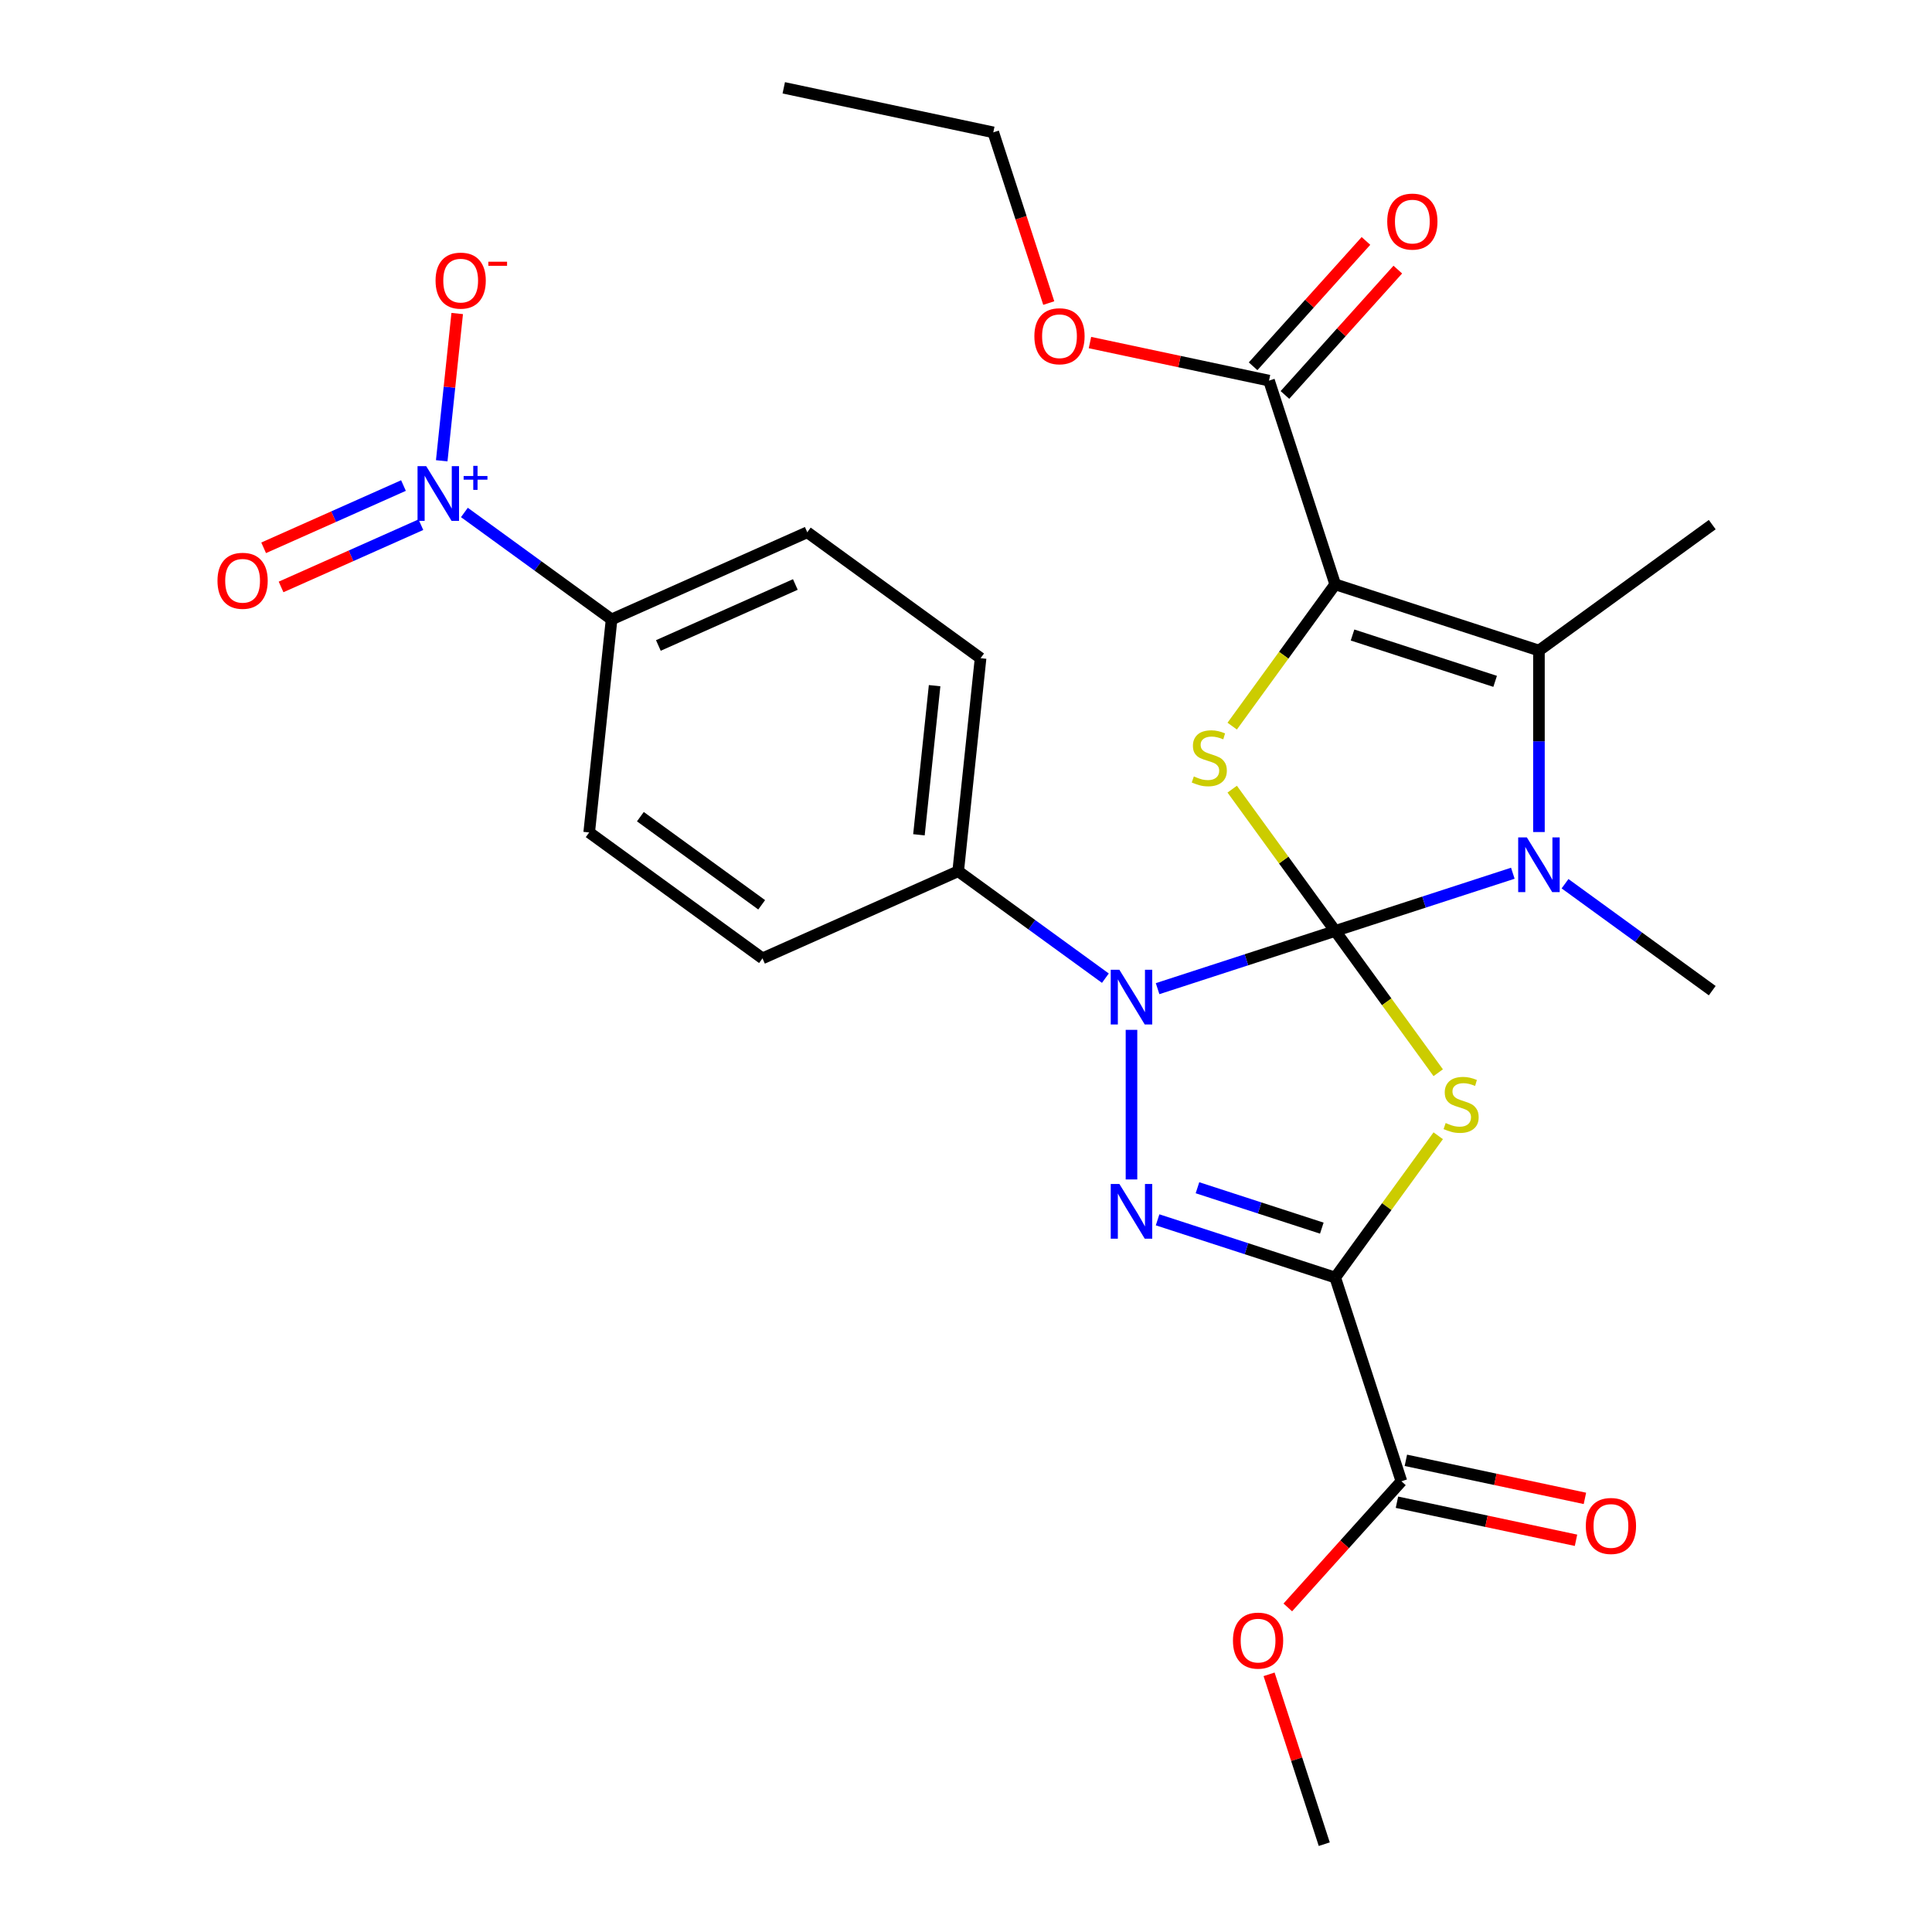<?xml version='1.0' encoding='iso-8859-1'?>
<svg version='1.1' baseProfile='full'
              xmlns='http://www.w3.org/2000/svg'
                      xmlns:rdkit='http://www.rdkit.org/xml'
                      xmlns:xlink='http://www.w3.org/1999/xlink'
                  xml:space='preserve'
width='1000px' height='1000px' viewBox='0 0 1000 1000'>
<!-- END OF HEADER -->
<rect style='opacity:1.0;fill:#FFFFFF;stroke:none' width='1000' height='1000' x='0' y='0'> </rect>
<path class='bond-0' d='M 691.103,481.854 L 717.762,518.548' style='fill:none;fill-rule:evenodd;stroke:#000000;stroke-width:6px;stroke-linecap:butt;stroke-linejoin:miter;stroke-opacity:1' />
<path class='bond-0' d='M 717.762,518.548 L 744.422,555.241' style='fill:none;fill-rule:evenodd;stroke:#CCCC00;stroke-width:6px;stroke-linecap:butt;stroke-linejoin:miter;stroke-opacity:1' />
<path class='bond-2' d='M 691.103,481.854 L 645.135,496.79' style='fill:none;fill-rule:evenodd;stroke:#000000;stroke-width:6px;stroke-linecap:butt;stroke-linejoin:miter;stroke-opacity:1' />
<path class='bond-2' d='M 645.135,496.79 L 599.167,511.726' style='fill:none;fill-rule:evenodd;stroke:#0000FF;stroke-width:6px;stroke-linecap:butt;stroke-linejoin:miter;stroke-opacity:1' />
<path class='bond-5' d='M 691.103,481.854 L 737.071,466.918' style='fill:none;fill-rule:evenodd;stroke:#000000;stroke-width:6px;stroke-linecap:butt;stroke-linejoin:miter;stroke-opacity:1' />
<path class='bond-5' d='M 737.071,466.918 L 783.039,451.982' style='fill:none;fill-rule:evenodd;stroke:#0000FF;stroke-width:6px;stroke-linecap:butt;stroke-linejoin:miter;stroke-opacity:1' />
<path class='bond-6' d='M 691.103,481.854 L 664.444,445.161' style='fill:none;fill-rule:evenodd;stroke:#000000;stroke-width:6px;stroke-linecap:butt;stroke-linejoin:miter;stroke-opacity:1' />
<path class='bond-6' d='M 664.444,445.161 L 637.784,408.467' style='fill:none;fill-rule:evenodd;stroke:#CCCC00;stroke-width:6px;stroke-linecap:butt;stroke-linejoin:miter;stroke-opacity:1' />
<path class='bond-1' d='M 744.422,587.866 L 717.762,624.56' style='fill:none;fill-rule:evenodd;stroke:#CCCC00;stroke-width:6px;stroke-linecap:butt;stroke-linejoin:miter;stroke-opacity:1' />
<path class='bond-1' d='M 717.762,624.56 L 691.103,661.253' style='fill:none;fill-rule:evenodd;stroke:#000000;stroke-width:6px;stroke-linecap:butt;stroke-linejoin:miter;stroke-opacity:1' />
<path class='bond-10' d='M 691.103,661.253 L 725.365,766.701' style='fill:none;fill-rule:evenodd;stroke:#000000;stroke-width:6px;stroke-linecap:butt;stroke-linejoin:miter;stroke-opacity:1' />
<path class='bond-29' d='M 691.103,661.253 L 645.135,646.317' style='fill:none;fill-rule:evenodd;stroke:#000000;stroke-width:6px;stroke-linecap:butt;stroke-linejoin:miter;stroke-opacity:1' />
<path class='bond-29' d='M 645.135,646.317 L 599.167,631.381' style='fill:none;fill-rule:evenodd;stroke:#0000FF;stroke-width:6px;stroke-linecap:butt;stroke-linejoin:miter;stroke-opacity:1' />
<path class='bond-29' d='M 684.165,635.683 L 651.987,625.228' style='fill:none;fill-rule:evenodd;stroke:#000000;stroke-width:6px;stroke-linecap:butt;stroke-linejoin:miter;stroke-opacity:1' />
<path class='bond-29' d='M 651.987,625.228 L 619.81,614.772' style='fill:none;fill-rule:evenodd;stroke:#0000FF;stroke-width:6px;stroke-linecap:butt;stroke-linejoin:miter;stroke-opacity:1' />
<path class='bond-4' d='M 585.655,533.048 L 585.655,610.482' style='fill:none;fill-rule:evenodd;stroke:#0000FF;stroke-width:6px;stroke-linecap:butt;stroke-linejoin:miter;stroke-opacity:1' />
<path class='bond-11' d='M 572.143,506.299 L 534.049,478.623' style='fill:none;fill-rule:evenodd;stroke:#0000FF;stroke-width:6px;stroke-linecap:butt;stroke-linejoin:miter;stroke-opacity:1' />
<path class='bond-11' d='M 534.049,478.623 L 495.955,450.946' style='fill:none;fill-rule:evenodd;stroke:#000000;stroke-width:6px;stroke-linecap:butt;stroke-linejoin:miter;stroke-opacity:1' />
<path class='bond-3' d='M 691.103,302.455 L 664.444,339.149' style='fill:none;fill-rule:evenodd;stroke:#000000;stroke-width:6px;stroke-linecap:butt;stroke-linejoin:miter;stroke-opacity:1' />
<path class='bond-3' d='M 664.444,339.149 L 637.784,375.842' style='fill:none;fill-rule:evenodd;stroke:#CCCC00;stroke-width:6px;stroke-linecap:butt;stroke-linejoin:miter;stroke-opacity:1' />
<path class='bond-9' d='M 691.103,302.455 L 656.841,197.007' style='fill:none;fill-rule:evenodd;stroke:#000000;stroke-width:6px;stroke-linecap:butt;stroke-linejoin:miter;stroke-opacity:1' />
<path class='bond-28' d='M 691.103,302.455 L 796.551,336.717' style='fill:none;fill-rule:evenodd;stroke:#000000;stroke-width:6px;stroke-linecap:butt;stroke-linejoin:miter;stroke-opacity:1' />
<path class='bond-28' d='M 700.068,328.684 L 773.881,352.668' style='fill:none;fill-rule:evenodd;stroke:#000000;stroke-width:6px;stroke-linecap:butt;stroke-linejoin:miter;stroke-opacity:1' />
<path class='bond-7' d='M 796.551,430.66 L 796.551,383.689' style='fill:none;fill-rule:evenodd;stroke:#0000FF;stroke-width:6px;stroke-linecap:butt;stroke-linejoin:miter;stroke-opacity:1' />
<path class='bond-7' d='M 796.551,383.689 L 796.551,336.717' style='fill:none;fill-rule:evenodd;stroke:#000000;stroke-width:6px;stroke-linecap:butt;stroke-linejoin:miter;stroke-opacity:1' />
<path class='bond-21' d='M 810.063,457.409 L 848.157,485.086' style='fill:none;fill-rule:evenodd;stroke:#0000FF;stroke-width:6px;stroke-linecap:butt;stroke-linejoin:miter;stroke-opacity:1' />
<path class='bond-21' d='M 848.157,485.086 L 886.251,512.763' style='fill:none;fill-rule:evenodd;stroke:#000000;stroke-width:6px;stroke-linecap:butt;stroke-linejoin:miter;stroke-opacity:1' />
<path class='bond-24' d='M 796.551,336.717 L 886.251,271.547' style='fill:none;fill-rule:evenodd;stroke:#000000;stroke-width:6px;stroke-linecap:butt;stroke-linejoin:miter;stroke-opacity:1' />
<path class='bond-8' d='M 240.369,265.251 L 278.462,292.928' style='fill:none;fill-rule:evenodd;stroke:#0000FF;stroke-width:6px;stroke-linecap:butt;stroke-linejoin:miter;stroke-opacity:1' />
<path class='bond-8' d='M 278.462,292.928 L 316.556,320.605' style='fill:none;fill-rule:evenodd;stroke:#000000;stroke-width:6px;stroke-linecap:butt;stroke-linejoin:miter;stroke-opacity:1' />
<path class='bond-13' d='M 228.636,238.502 L 232.642,200.388' style='fill:none;fill-rule:evenodd;stroke:#0000FF;stroke-width:6px;stroke-linecap:butt;stroke-linejoin:miter;stroke-opacity:1' />
<path class='bond-13' d='M 232.642,200.388 L 236.648,162.273' style='fill:none;fill-rule:evenodd;stroke:#FF0000;stroke-width:6px;stroke-linecap:butt;stroke-linejoin:miter;stroke-opacity:1' />
<path class='bond-14' d='M 208.835,251.321 L 172.648,267.433' style='fill:none;fill-rule:evenodd;stroke:#0000FF;stroke-width:6px;stroke-linecap:butt;stroke-linejoin:miter;stroke-opacity:1' />
<path class='bond-14' d='M 172.648,267.433 L 136.46,283.545' style='fill:none;fill-rule:evenodd;stroke:#FF0000;stroke-width:6px;stroke-linecap:butt;stroke-linejoin:miter;stroke-opacity:1' />
<path class='bond-14' d='M 217.854,271.579 L 181.667,287.691' style='fill:none;fill-rule:evenodd;stroke:#0000FF;stroke-width:6px;stroke-linecap:butt;stroke-linejoin:miter;stroke-opacity:1' />
<path class='bond-14' d='M 181.667,287.691 L 145.479,303.802' style='fill:none;fill-rule:evenodd;stroke:#FF0000;stroke-width:6px;stroke-linecap:butt;stroke-linejoin:miter;stroke-opacity:1' />
<path class='bond-15' d='M 665.08,204.426 L 694.289,171.986' style='fill:none;fill-rule:evenodd;stroke:#000000;stroke-width:6px;stroke-linecap:butt;stroke-linejoin:miter;stroke-opacity:1' />
<path class='bond-15' d='M 694.289,171.986 L 723.498,139.546' style='fill:none;fill-rule:evenodd;stroke:#FF0000;stroke-width:6px;stroke-linecap:butt;stroke-linejoin:miter;stroke-opacity:1' />
<path class='bond-15' d='M 648.601,189.588 L 677.81,157.148' style='fill:none;fill-rule:evenodd;stroke:#000000;stroke-width:6px;stroke-linecap:butt;stroke-linejoin:miter;stroke-opacity:1' />
<path class='bond-15' d='M 677.81,157.148 L 707.019,124.708' style='fill:none;fill-rule:evenodd;stroke:#FF0000;stroke-width:6px;stroke-linecap:butt;stroke-linejoin:miter;stroke-opacity:1' />
<path class='bond-22' d='M 656.841,197.007 L 610.501,187.157' style='fill:none;fill-rule:evenodd;stroke:#000000;stroke-width:6px;stroke-linecap:butt;stroke-linejoin:miter;stroke-opacity:1' />
<path class='bond-22' d='M 610.501,187.157 L 564.161,177.307' style='fill:none;fill-rule:evenodd;stroke:#FF0000;stroke-width:6px;stroke-linecap:butt;stroke-linejoin:miter;stroke-opacity:1' />
<path class='bond-16' d='M 723.06,777.547 L 769.4,787.396' style='fill:none;fill-rule:evenodd;stroke:#000000;stroke-width:6px;stroke-linecap:butt;stroke-linejoin:miter;stroke-opacity:1' />
<path class='bond-16' d='M 769.4,787.396 L 815.74,797.246' style='fill:none;fill-rule:evenodd;stroke:#FF0000;stroke-width:6px;stroke-linecap:butt;stroke-linejoin:miter;stroke-opacity:1' />
<path class='bond-16' d='M 727.67,755.856 L 774.01,765.706' style='fill:none;fill-rule:evenodd;stroke:#000000;stroke-width:6px;stroke-linecap:butt;stroke-linejoin:miter;stroke-opacity:1' />
<path class='bond-16' d='M 774.01,765.706 L 820.35,775.556' style='fill:none;fill-rule:evenodd;stroke:#FF0000;stroke-width:6px;stroke-linecap:butt;stroke-linejoin:miter;stroke-opacity:1' />
<path class='bond-23' d='M 725.365,766.701 L 695.965,799.353' style='fill:none;fill-rule:evenodd;stroke:#000000;stroke-width:6px;stroke-linecap:butt;stroke-linejoin:miter;stroke-opacity:1' />
<path class='bond-23' d='M 695.965,799.353 L 666.565,832.005' style='fill:none;fill-rule:evenodd;stroke:#FF0000;stroke-width:6px;stroke-linecap:butt;stroke-linejoin:miter;stroke-opacity:1' />
<path class='bond-17' d='M 495.955,450.946 L 394.666,496.043' style='fill:none;fill-rule:evenodd;stroke:#000000;stroke-width:6px;stroke-linecap:butt;stroke-linejoin:miter;stroke-opacity:1' />
<path class='bond-18' d='M 495.955,450.946 L 507.545,340.678' style='fill:none;fill-rule:evenodd;stroke:#000000;stroke-width:6px;stroke-linecap:butt;stroke-linejoin:miter;stroke-opacity:1' />
<path class='bond-18' d='M 475.64,432.088 L 483.753,354.901' style='fill:none;fill-rule:evenodd;stroke:#000000;stroke-width:6px;stroke-linecap:butt;stroke-linejoin:miter;stroke-opacity:1' />
<path class='bond-12' d='M 316.556,320.605 L 417.845,275.508' style='fill:none;fill-rule:evenodd;stroke:#000000;stroke-width:6px;stroke-linecap:butt;stroke-linejoin:miter;stroke-opacity:1' />
<path class='bond-12' d='M 340.769,334.098 L 411.671,302.53' style='fill:none;fill-rule:evenodd;stroke:#000000;stroke-width:6px;stroke-linecap:butt;stroke-linejoin:miter;stroke-opacity:1' />
<path class='bond-30' d='M 316.556,320.605 L 304.967,430.872' style='fill:none;fill-rule:evenodd;stroke:#000000;stroke-width:6px;stroke-linecap:butt;stroke-linejoin:miter;stroke-opacity:1' />
<path class='bond-19' d='M 394.666,496.043 L 304.967,430.872' style='fill:none;fill-rule:evenodd;stroke:#000000;stroke-width:6px;stroke-linecap:butt;stroke-linejoin:miter;stroke-opacity:1' />
<path class='bond-19' d='M 394.245,468.327 L 331.456,422.708' style='fill:none;fill-rule:evenodd;stroke:#000000;stroke-width:6px;stroke-linecap:butt;stroke-linejoin:miter;stroke-opacity:1' />
<path class='bond-20' d='M 507.545,340.678 L 417.845,275.508' style='fill:none;fill-rule:evenodd;stroke:#000000;stroke-width:6px;stroke-linecap:butt;stroke-linejoin:miter;stroke-opacity:1' />
<path class='bond-25' d='M 542.835,156.863 L 528.481,112.685' style='fill:none;fill-rule:evenodd;stroke:#FF0000;stroke-width:6px;stroke-linecap:butt;stroke-linejoin:miter;stroke-opacity:1' />
<path class='bond-25' d='M 528.481,112.685 L 514.127,68.507' style='fill:none;fill-rule:evenodd;stroke:#000000;stroke-width:6px;stroke-linecap:butt;stroke-linejoin:miter;stroke-opacity:1' />
<path class='bond-26' d='M 656.872,866.629 L 671.155,910.587' style='fill:none;fill-rule:evenodd;stroke:#FF0000;stroke-width:6px;stroke-linecap:butt;stroke-linejoin:miter;stroke-opacity:1' />
<path class='bond-26' d='M 671.155,910.587 L 685.438,954.545' style='fill:none;fill-rule:evenodd;stroke:#000000;stroke-width:6px;stroke-linecap:butt;stroke-linejoin:miter;stroke-opacity:1' />
<path class='bond-27' d='M 514.127,68.507 L 405.675,45.455' style='fill:none;fill-rule:evenodd;stroke:#000000;stroke-width:6px;stroke-linecap:butt;stroke-linejoin:miter;stroke-opacity:1' />
<path  class='atom-1' d='M 748.273 581.274
Q 748.593 581.394, 749.913 581.954
Q 751.233 582.514, 752.673 582.874
Q 754.153 583.194, 755.593 583.194
Q 758.273 583.194, 759.833 581.914
Q 761.393 580.594, 761.393 578.314
Q 761.393 576.754, 760.593 575.794
Q 759.833 574.834, 758.633 574.314
Q 757.433 573.794, 755.433 573.194
Q 752.913 572.434, 751.393 571.714
Q 749.913 570.994, 748.833 569.474
Q 747.793 567.954, 747.793 565.394
Q 747.793 561.834, 750.193 559.634
Q 752.633 557.434, 757.433 557.434
Q 760.713 557.434, 764.433 558.994
L 763.513 562.074
Q 760.113 560.674, 757.553 560.674
Q 754.793 560.674, 753.273 561.834
Q 751.753 562.954, 751.793 564.914
Q 751.793 566.434, 752.553 567.354
Q 753.353 568.274, 754.473 568.794
Q 755.633 569.314, 757.553 569.914
Q 760.113 570.714, 761.633 571.514
Q 763.153 572.314, 764.233 573.954
Q 765.353 575.554, 765.353 578.314
Q 765.353 582.234, 762.713 584.354
Q 760.113 586.434, 755.753 586.434
Q 753.233 586.434, 751.313 585.874
Q 749.433 585.354, 747.193 584.434
L 748.273 581.274
' fill='#CCCC00'/>
<path  class='atom-3' d='M 579.395 501.956
L 588.675 516.956
Q 589.595 518.436, 591.075 521.116
Q 592.555 523.796, 592.635 523.956
L 592.635 501.956
L 596.395 501.956
L 596.395 530.276
L 592.515 530.276
L 582.555 513.876
Q 581.395 511.956, 580.155 509.756
Q 578.955 507.556, 578.595 506.876
L 578.595 530.276
L 574.915 530.276
L 574.915 501.956
L 579.395 501.956
' fill='#0000FF'/>
<path  class='atom-5' d='M 579.395 612.831
L 588.675 627.831
Q 589.595 629.311, 591.075 631.991
Q 592.555 634.671, 592.635 634.831
L 592.635 612.831
L 596.395 612.831
L 596.395 641.151
L 592.515 641.151
L 582.555 624.751
Q 581.395 622.831, 580.155 620.631
Q 578.955 618.431, 578.595 617.751
L 578.595 641.151
L 574.915 641.151
L 574.915 612.831
L 579.395 612.831
' fill='#0000FF'/>
<path  class='atom-6' d='M 790.291 433.432
L 799.571 448.432
Q 800.491 449.912, 801.971 452.592
Q 803.451 455.272, 803.531 455.432
L 803.531 433.432
L 807.291 433.432
L 807.291 461.752
L 803.411 461.752
L 793.451 445.352
Q 792.291 443.432, 791.051 441.232
Q 789.851 439.032, 789.491 438.352
L 789.491 461.752
L 785.811 461.752
L 785.811 433.432
L 790.291 433.432
' fill='#0000FF'/>
<path  class='atom-7' d='M 617.932 401.875
Q 618.252 401.995, 619.572 402.555
Q 620.892 403.115, 622.332 403.475
Q 623.812 403.795, 625.252 403.795
Q 627.932 403.795, 629.492 402.515
Q 631.052 401.195, 631.052 398.915
Q 631.052 397.355, 630.252 396.395
Q 629.492 395.435, 628.292 394.915
Q 627.092 394.395, 625.092 393.795
Q 622.572 393.035, 621.052 392.315
Q 619.572 391.595, 618.492 390.075
Q 617.452 388.555, 617.452 385.995
Q 617.452 382.435, 619.852 380.235
Q 622.292 378.035, 627.092 378.035
Q 630.372 378.035, 634.092 379.595
L 633.172 382.675
Q 629.772 381.275, 627.212 381.275
Q 624.452 381.275, 622.932 382.435
Q 621.412 383.555, 621.452 385.515
Q 621.452 387.035, 622.212 387.955
Q 623.012 388.875, 624.132 389.395
Q 625.292 389.915, 627.212 390.515
Q 629.772 391.315, 631.292 392.115
Q 632.812 392.915, 633.892 394.555
Q 635.012 396.155, 635.012 398.915
Q 635.012 402.835, 632.372 404.955
Q 629.772 407.035, 625.412 407.035
Q 622.892 407.035, 620.972 406.475
Q 619.092 405.955, 616.852 405.035
L 617.932 401.875
' fill='#CCCC00'/>
<path  class='atom-9' d='M 220.597 241.274
L 229.877 256.274
Q 230.797 257.754, 232.277 260.434
Q 233.757 263.114, 233.837 263.274
L 233.837 241.274
L 237.597 241.274
L 237.597 269.594
L 233.717 269.594
L 223.757 253.194
Q 222.597 251.274, 221.357 249.074
Q 220.157 246.874, 219.797 246.194
L 219.797 269.594
L 216.117 269.594
L 216.117 241.274
L 220.597 241.274
' fill='#0000FF'/>
<path  class='atom-9' d='M 239.973 246.379
L 244.962 246.379
L 244.962 241.125
L 247.18 241.125
L 247.18 246.379
L 252.301 246.379
L 252.301 248.28
L 247.18 248.28
L 247.18 253.56
L 244.962 253.56
L 244.962 248.28
L 239.973 248.28
L 239.973 246.379
' fill='#0000FF'/>
<path  class='atom-14' d='M 225.446 145.247
Q 225.446 138.447, 228.806 134.647
Q 232.166 130.847, 238.446 130.847
Q 244.726 130.847, 248.086 134.647
Q 251.446 138.447, 251.446 145.247
Q 251.446 152.127, 248.046 156.047
Q 244.646 159.927, 238.446 159.927
Q 232.206 159.927, 228.806 156.047
Q 225.446 152.167, 225.446 145.247
M 238.446 156.727
Q 242.766 156.727, 245.086 153.847
Q 247.446 150.927, 247.446 145.247
Q 247.446 139.687, 245.086 136.887
Q 242.766 134.047, 238.446 134.047
Q 234.126 134.047, 231.766 136.847
Q 229.446 139.647, 229.446 145.247
Q 229.446 150.967, 231.766 153.847
Q 234.126 156.727, 238.446 156.727
' fill='#FF0000'/>
<path  class='atom-14' d='M 252.766 135.469
L 262.455 135.469
L 262.455 137.581
L 252.766 137.581
L 252.766 135.469
' fill='#FF0000'/>
<path  class='atom-15' d='M 112.568 300.611
Q 112.568 293.811, 115.928 290.011
Q 119.288 286.211, 125.568 286.211
Q 131.848 286.211, 135.208 290.011
Q 138.568 293.811, 138.568 300.611
Q 138.568 307.491, 135.168 311.411
Q 131.768 315.291, 125.568 315.291
Q 119.328 315.291, 115.928 311.411
Q 112.568 307.531, 112.568 300.611
M 125.568 312.091
Q 129.888 312.091, 132.208 309.211
Q 134.568 306.291, 134.568 300.611
Q 134.568 295.051, 132.208 292.251
Q 129.888 289.411, 125.568 289.411
Q 121.248 289.411, 118.888 292.211
Q 116.568 295.011, 116.568 300.611
Q 116.568 306.331, 118.888 309.211
Q 121.248 312.091, 125.568 312.091
' fill='#FF0000'/>
<path  class='atom-16' d='M 718.03 114.691
Q 718.03 107.891, 721.39 104.091
Q 724.75 100.291, 731.03 100.291
Q 737.31 100.291, 740.67 104.091
Q 744.03 107.891, 744.03 114.691
Q 744.03 121.571, 740.63 125.491
Q 737.23 129.371, 731.03 129.371
Q 724.79 129.371, 721.39 125.491
Q 718.03 121.611, 718.03 114.691
M 731.03 126.171
Q 735.35 126.171, 737.67 123.291
Q 740.03 120.371, 740.03 114.691
Q 740.03 109.131, 737.67 106.331
Q 735.35 103.491, 731.03 103.491
Q 726.71 103.491, 724.35 106.291
Q 722.03 109.091, 722.03 114.691
Q 722.03 120.411, 724.35 123.291
Q 726.71 126.171, 731.03 126.171
' fill='#FF0000'/>
<path  class='atom-17' d='M 820.817 789.834
Q 820.817 783.034, 824.177 779.234
Q 827.537 775.434, 833.817 775.434
Q 840.097 775.434, 843.457 779.234
Q 846.817 783.034, 846.817 789.834
Q 846.817 796.714, 843.417 800.634
Q 840.017 804.514, 833.817 804.514
Q 827.577 804.514, 824.177 800.634
Q 820.817 796.754, 820.817 789.834
M 833.817 801.314
Q 838.137 801.314, 840.457 798.434
Q 842.817 795.514, 842.817 789.834
Q 842.817 784.274, 840.457 781.474
Q 838.137 778.634, 833.817 778.634
Q 829.497 778.634, 827.137 781.434
Q 824.817 784.234, 824.817 789.834
Q 824.817 795.554, 827.137 798.434
Q 829.497 801.314, 833.817 801.314
' fill='#FF0000'/>
<path  class='atom-23' d='M 535.389 174.035
Q 535.389 167.235, 538.749 163.435
Q 542.109 159.635, 548.389 159.635
Q 554.669 159.635, 558.029 163.435
Q 561.389 167.235, 561.389 174.035
Q 561.389 180.915, 557.989 184.835
Q 554.589 188.715, 548.389 188.715
Q 542.149 188.715, 538.749 184.835
Q 535.389 180.955, 535.389 174.035
M 548.389 185.515
Q 552.709 185.515, 555.029 182.635
Q 557.389 179.715, 557.389 174.035
Q 557.389 168.475, 555.029 165.675
Q 552.709 162.835, 548.389 162.835
Q 544.069 162.835, 541.709 165.635
Q 539.389 168.435, 539.389 174.035
Q 539.389 179.755, 541.709 182.635
Q 544.069 185.515, 548.389 185.515
' fill='#FF0000'/>
<path  class='atom-24' d='M 638.175 849.177
Q 638.175 842.377, 641.535 838.577
Q 644.895 834.777, 651.175 834.777
Q 657.455 834.777, 660.815 838.577
Q 664.175 842.377, 664.175 849.177
Q 664.175 856.057, 660.775 859.977
Q 657.375 863.857, 651.175 863.857
Q 644.935 863.857, 641.535 859.977
Q 638.175 856.097, 638.175 849.177
M 651.175 860.657
Q 655.495 860.657, 657.815 857.777
Q 660.175 854.857, 660.175 849.177
Q 660.175 843.617, 657.815 840.817
Q 655.495 837.977, 651.175 837.977
Q 646.855 837.977, 644.495 840.777
Q 642.175 843.577, 642.175 849.177
Q 642.175 854.897, 644.495 857.777
Q 646.855 860.657, 651.175 860.657
' fill='#FF0000'/>
</svg>
